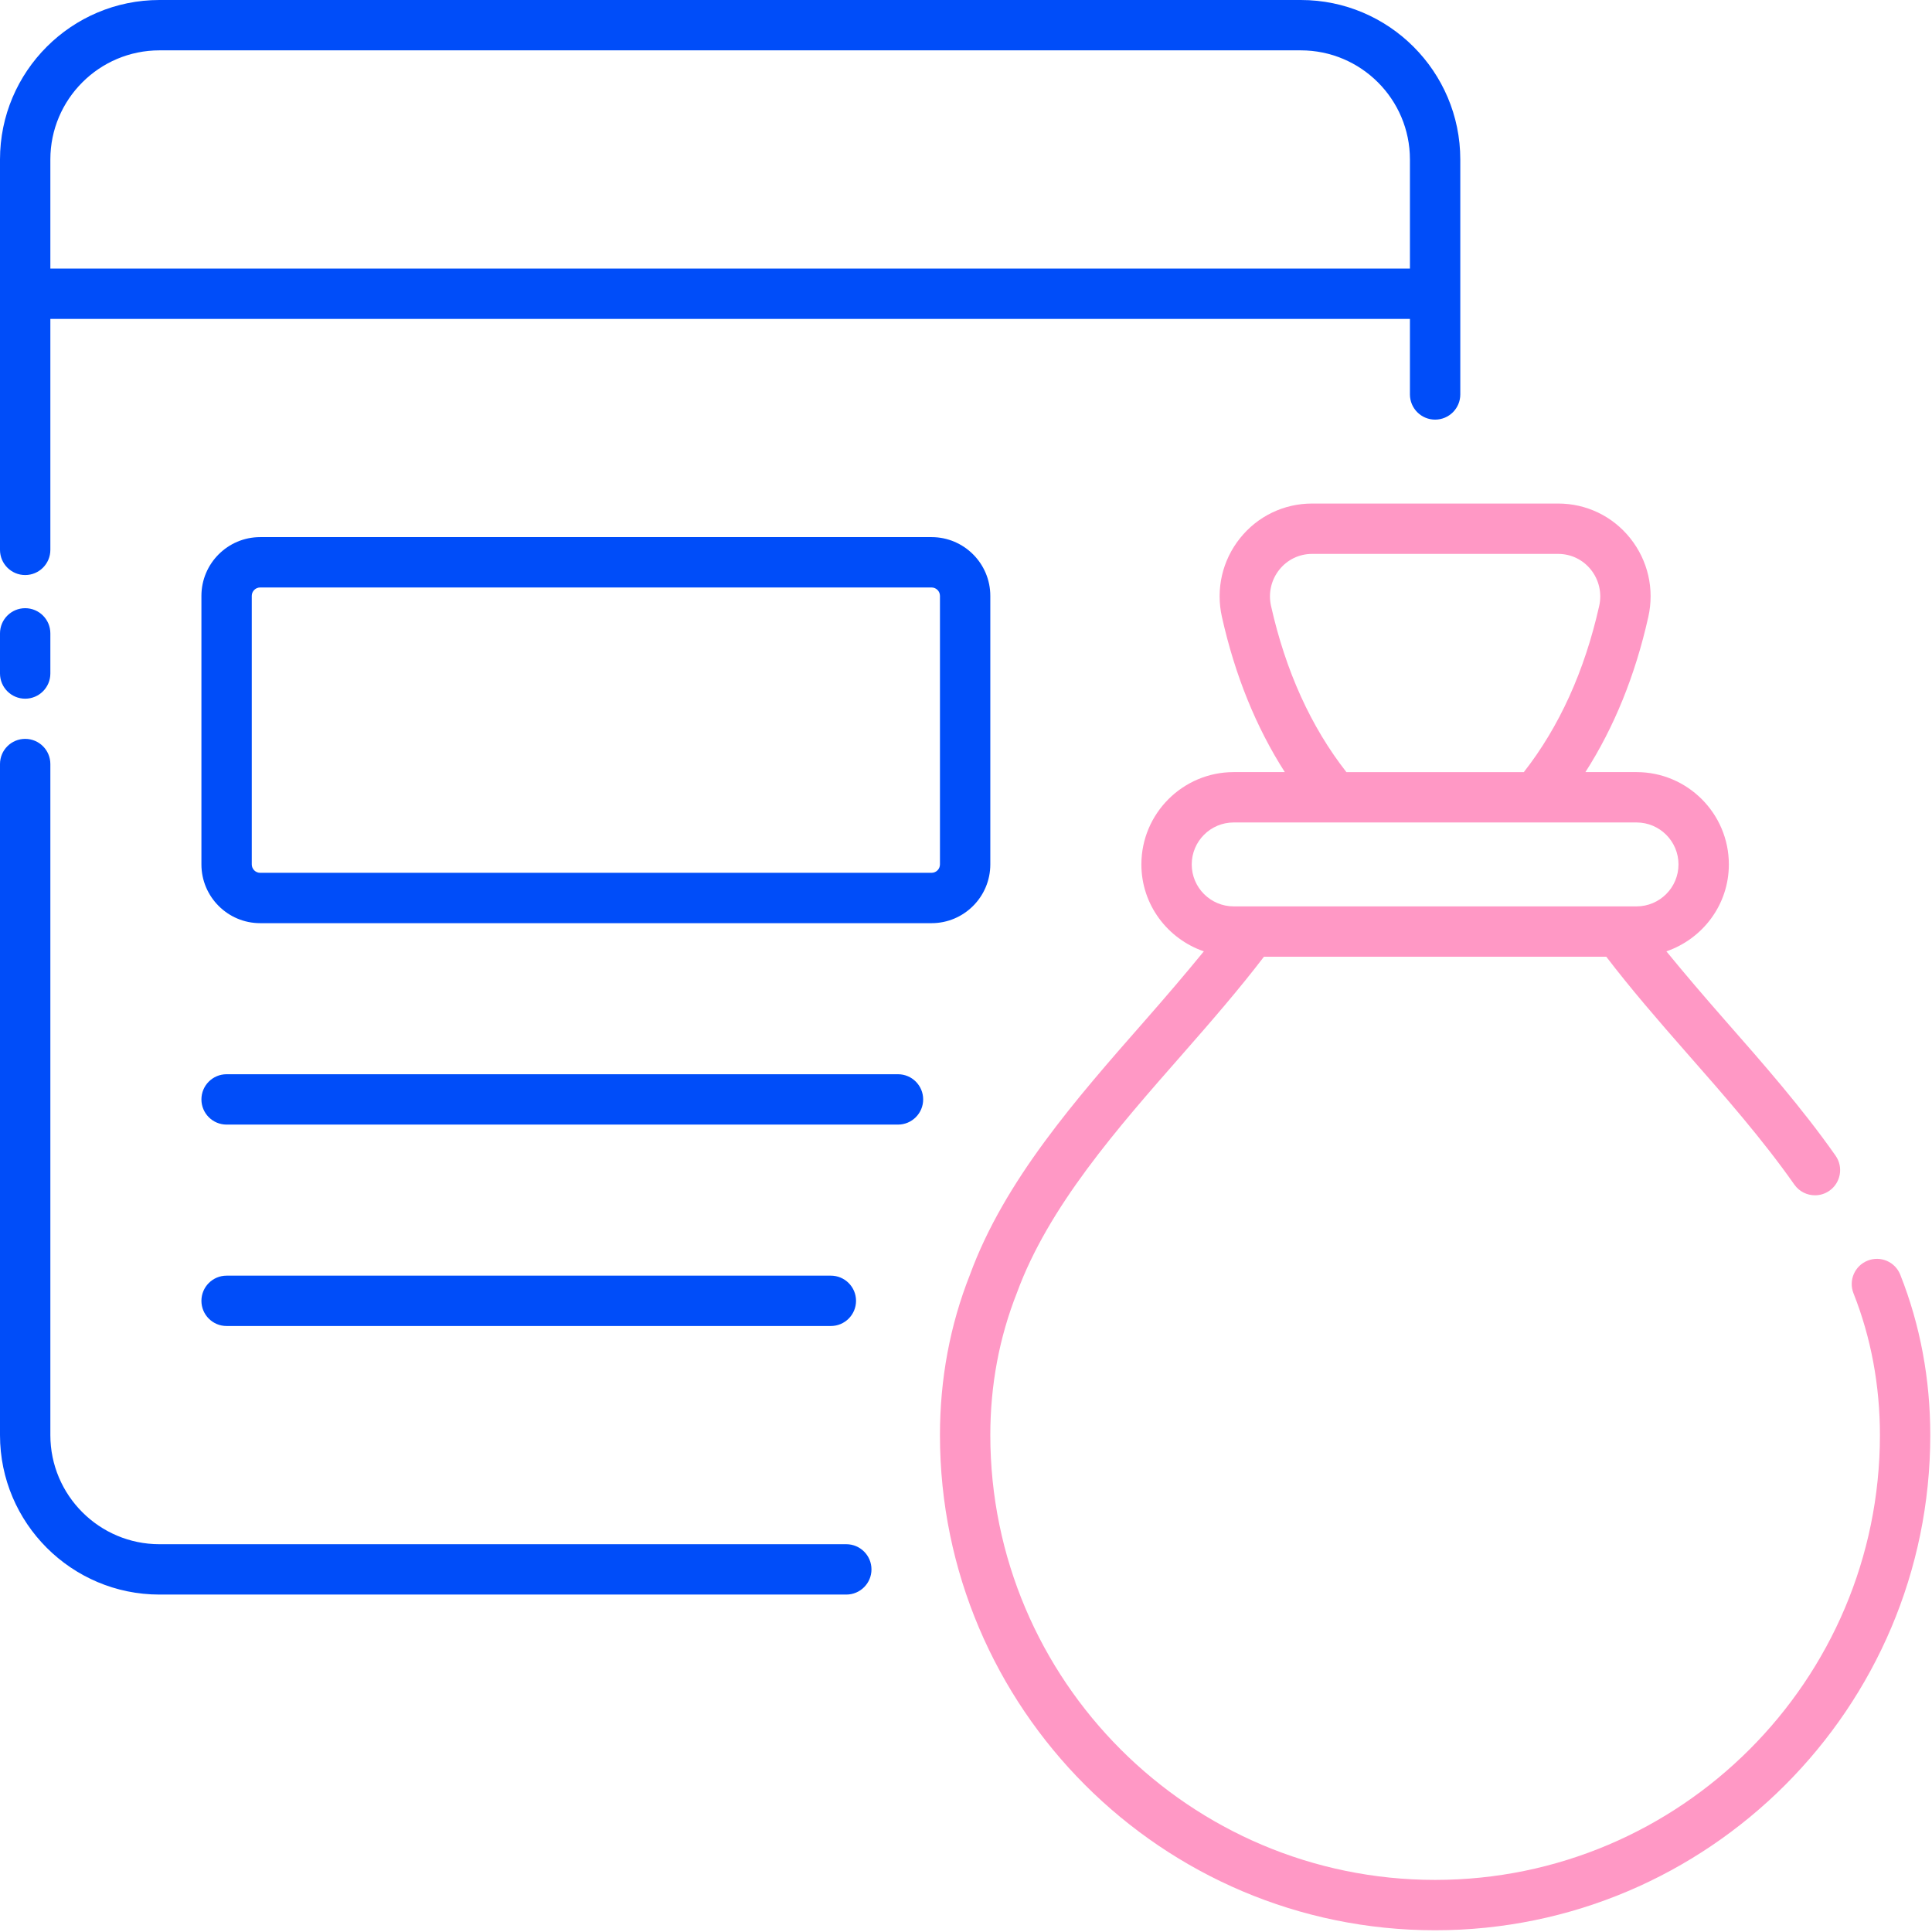 <svg width="357" height="357" viewBox="0 0 357 357" fill="none" xmlns="http://www.w3.org/2000/svg">
<path d="M351.143 235.558C350.204 233.168 347.508 231.987 345.104 232.944C342.717 233.889 341.548 236.591 342.493 238.98C345.734 247.167 347.375 255.984 347.375 265.183C347.375 310.504 310.502 347.374 265.184 347.374C219.866 347.374 182.992 310.504 182.992 265.183C182.992 255.984 184.634 247.167 187.917 238.868C193.739 222.979 206.375 208.591 218.599 194.677C223.997 188.53 229.044 182.689 233.555 176.788H296.813C301.322 182.683 306.364 188.52 311.756 194.659C318.607 202.458 325.688 210.518 331.565 218.893C332.473 220.183 333.915 220.87 335.381 220.87C336.301 220.87 337.234 220.598 338.046 220.025C340.148 218.547 340.657 215.645 339.179 213.544C333.012 204.757 325.761 196.503 318.746 188.519C314.902 184.14 311.316 179.944 307.92 175.793C314.611 173.487 319.462 167.197 319.462 159.73C319.462 150.322 311.811 142.671 302.403 142.671H292.957C298.26 134.396 302.164 124.796 304.578 114C305.735 108.854 304.512 103.547 301.222 99.437C297.969 95.375 293.123 93.046 287.931 93.046H242.437C237.246 93.046 232.4 95.375 229.147 99.437C225.857 103.547 224.634 108.854 225.791 114C228.205 124.796 232.109 134.396 237.412 142.671H227.966C218.558 142.671 210.907 150.322 210.907 159.73C210.907 167.197 215.757 173.487 222.449 175.794C219.049 179.95 215.459 184.152 211.61 188.535C198.822 203.095 185.598 218.145 179.225 235.558C175.548 244.839 173.688 254.806 173.688 265.184C173.688 315.636 214.736 356.68 265.184 356.68C315.633 356.68 356.68 315.636 356.68 265.184C356.68 254.806 354.82 244.839 351.143 235.558ZM234.865 111.965C234.332 109.591 234.895 107.144 236.409 105.253C237.887 103.409 240.086 102.352 242.437 102.352H287.931C290.281 102.352 292.48 103.409 293.958 105.253C295.472 107.144 296.036 109.591 295.503 111.965C292.807 123.993 288.124 134.309 281.576 142.672H248.791C242.243 134.309 237.561 123.993 234.865 111.965ZM227.965 151.977H302.402C306.68 151.977 310.156 155.453 310.156 159.73C310.156 164.008 306.68 167.484 302.402 167.484H227.965C223.688 167.484 220.211 164.008 220.211 159.73C220.211 155.453 223.688 151.977 227.965 151.977Z" fill="#FF98C5"/>
<path d="M156.381 285.344H29.465C18.349 285.344 9.305 276.3 9.305 265.184V141.182C9.305 138.613 7.221 136.53 4.652 136.53C2.084 136.53 0 138.613 0 141.182V265.184C0 281.43 13.218 294.648 29.465 294.648H156.381C158.949 294.648 161.033 292.565 161.033 289.996C161.033 287.427 158.949 285.344 156.381 285.344Z" fill="#004DF9"/>
<path d="M4.652 129.106C7.221 129.106 9.305 127.022 9.305 124.453V117.036C9.305 114.467 7.221 112.383 4.652 112.383C2.084 112.383 0 114.467 0 117.036V124.453C0 127.022 2.084 129.106 4.652 129.106Z" fill="#004DF9"/>
<path d="M240.371 0H29.465C13.218 0 0 13.218 0 29.465V101.607C0 104.175 2.084 106.259 4.652 106.259C7.221 106.259 9.305 104.175 9.305 101.607V58.93H260.531V72.887C260.531 75.455 262.615 77.539 265.184 77.539C267.752 77.539 269.836 75.455 269.836 72.887V29.465C269.836 13.218 256.618 0 240.371 0ZM9.305 49.625V29.465C9.305 18.349 18.349 9.305 29.465 9.305H240.371C251.487 9.305 260.531 18.349 260.531 29.465V49.625H9.305Z" fill="#004DF9"/>
<path d="M172.137 99.25H48.074C42.089 99.25 37.219 104.121 37.219 110.105V159.73C37.219 165.715 42.089 170.586 48.074 170.586H172.137C178.121 170.586 182.992 165.715 182.992 159.73V110.105C182.992 104.121 178.121 99.25 172.137 99.25ZM173.688 159.73C173.688 160.585 172.991 161.281 172.137 161.281H48.074C47.22 161.281 46.523 160.585 46.523 159.73V110.105C46.523 109.251 47.22 108.555 48.074 108.555H172.137C172.991 108.555 173.688 109.251 173.688 110.105V159.73Z" fill="#004DF9"/>
<path d="M165.934 198.5H41.871C39.302 198.5 37.219 200.584 37.219 203.152C37.219 205.721 39.302 207.805 41.871 207.805H165.934C168.502 207.805 170.586 205.721 170.586 203.152C170.586 200.584 168.502 198.5 165.934 198.5Z" fill="#004DF9"/>
<path d="M153.527 245.023C156.096 245.023 158.18 242.94 158.18 240.371C158.18 237.802 156.096 235.719 153.527 235.719H41.871C39.302 235.719 37.219 237.802 37.219 240.371C37.219 242.94 39.302 245.023 41.871 245.023H153.527Z" fill="#004DF9"/>
</svg>
